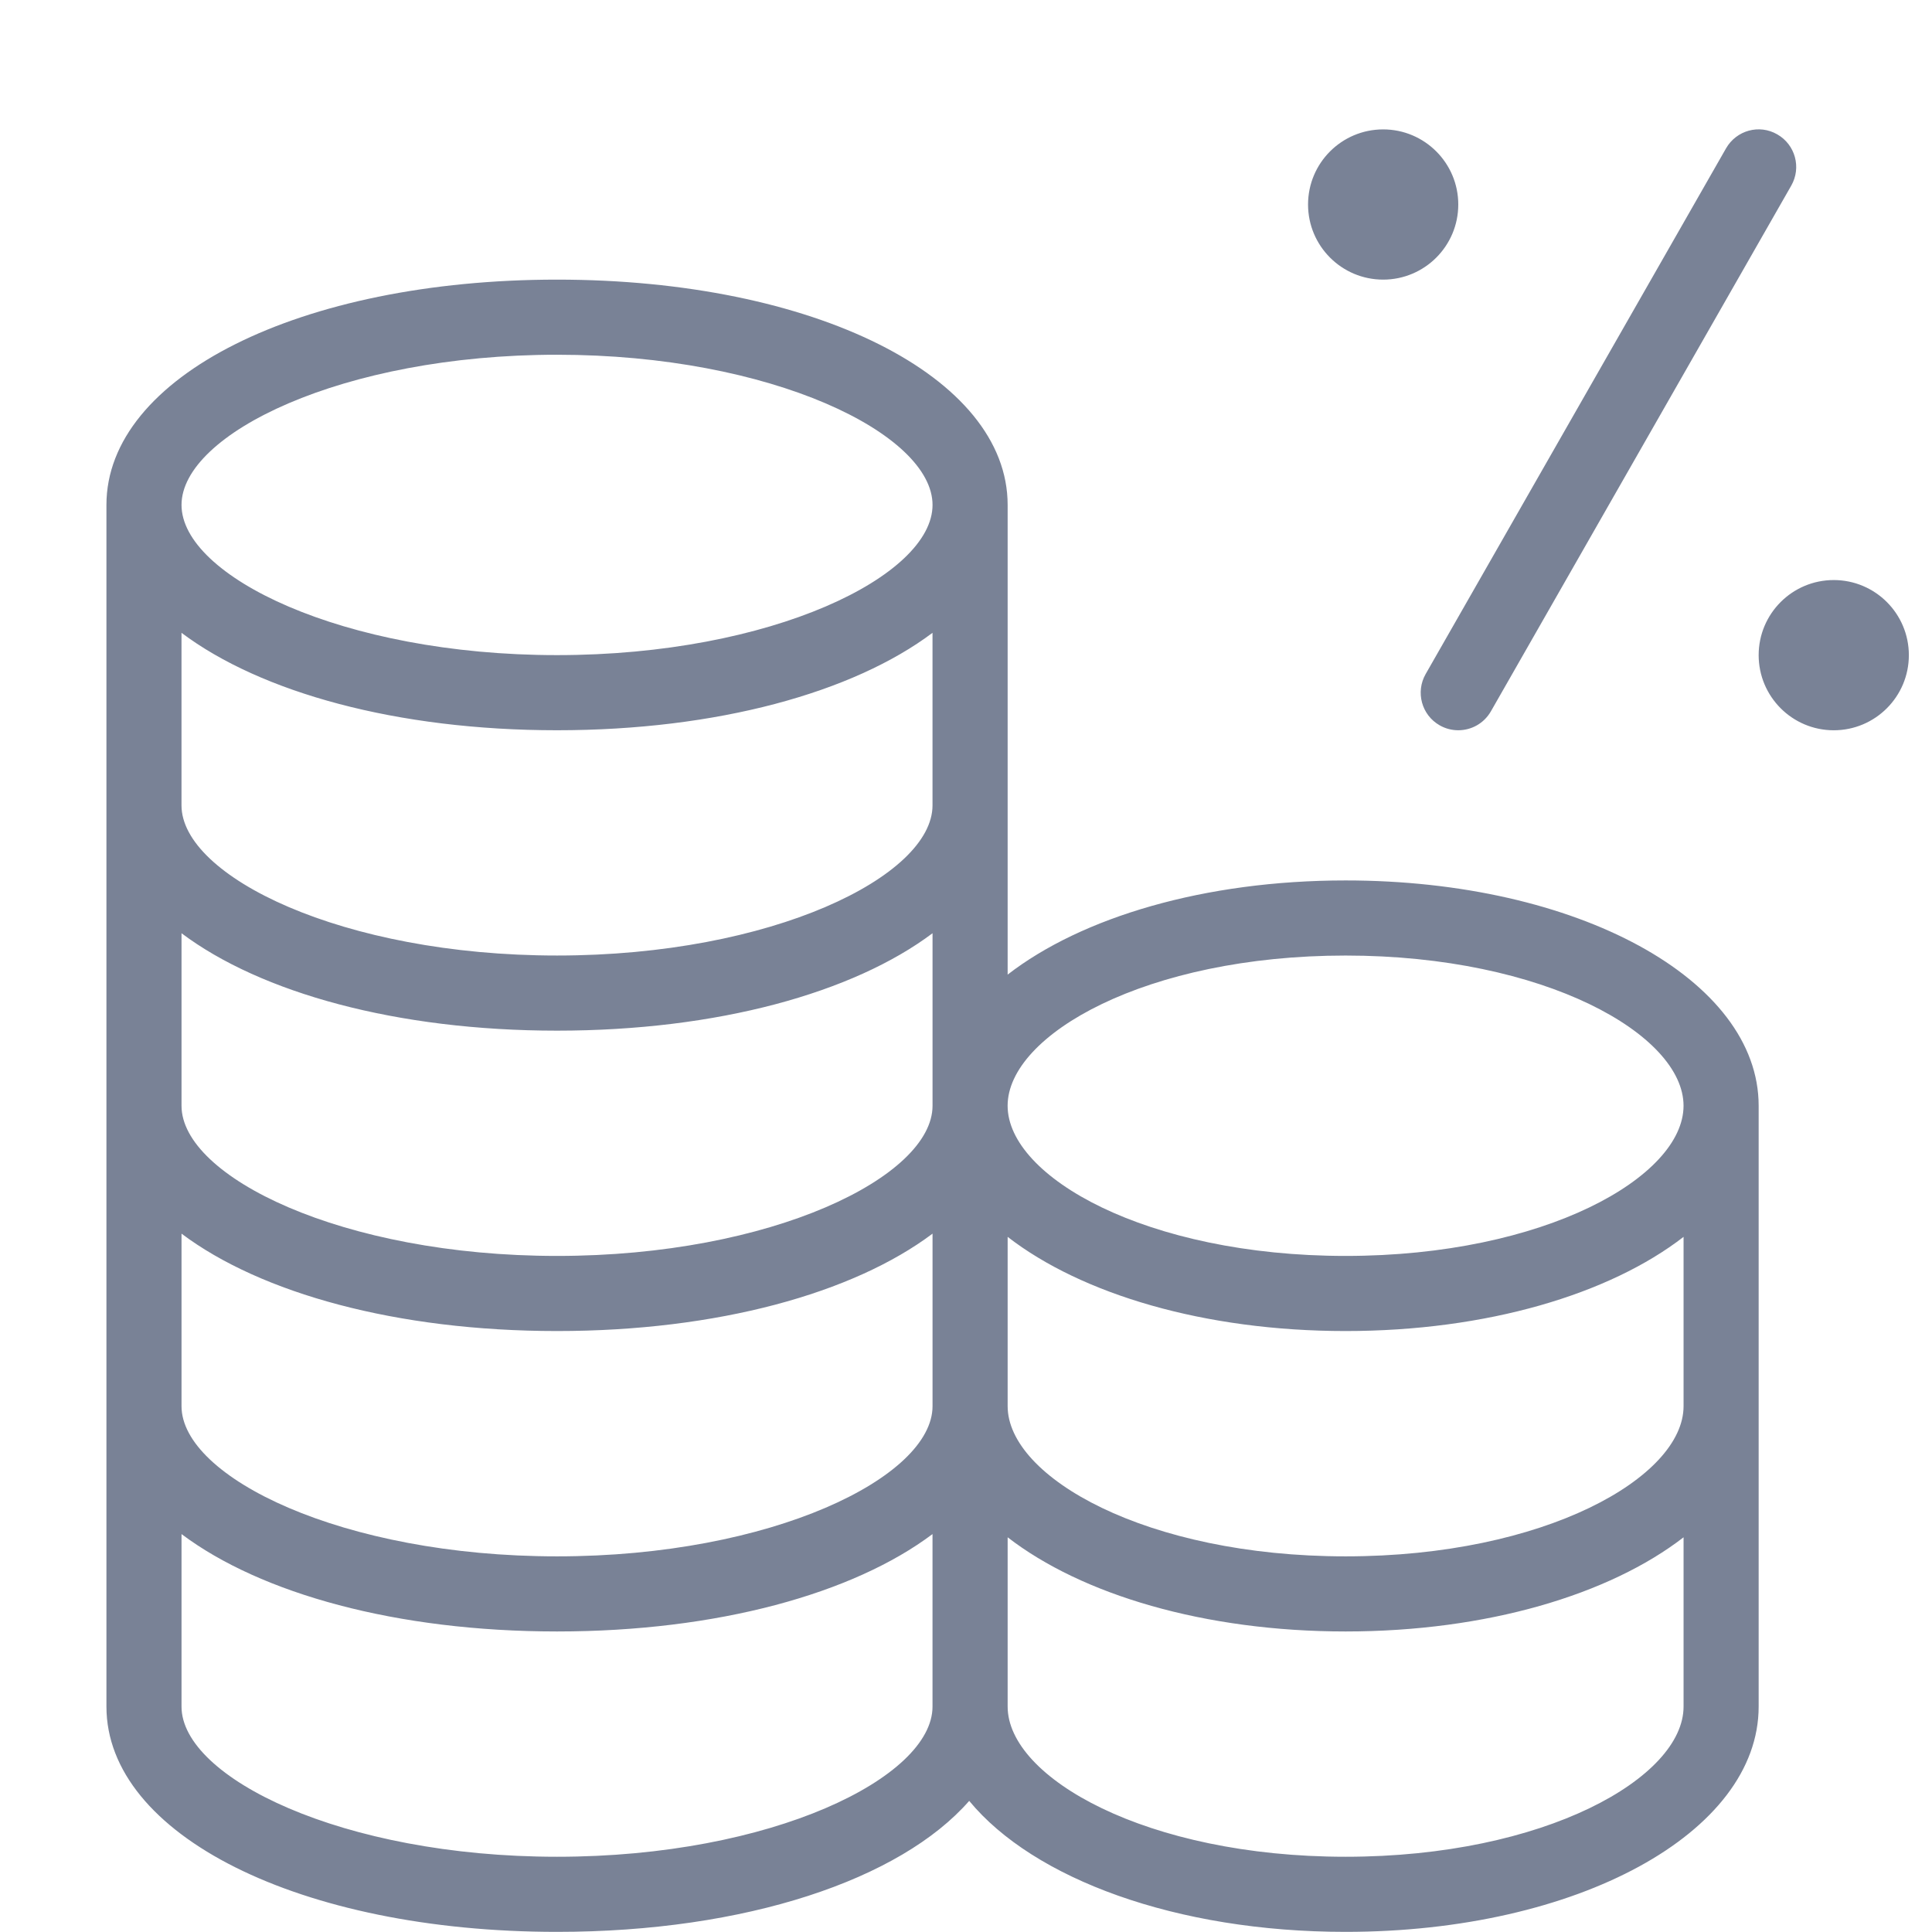 <?xml version="1.0" encoding="UTF-8"?>
<!-- Generator: Adobe Illustrator 16.0.0, SVG Export Plug-In . SVG Version: 6.00 Build 0)  -->
<svg xmlns="http://www.w3.org/2000/svg" xmlns:xlink="http://www.w3.org/1999/xlink" version="1.1" id="Layer_1" x="0px" y="0px" width="90px" height="90px" viewBox="0 0 90 90" xml:space="preserve">
<path fill="#798296" d="M88.922,30.519c0,1.932-1.566,3.5-3.499,3.5c-1.931,0-3.498-1.568-3.498-3.5  c0-1.931,1.567-3.498,3.498-3.498C87.355,27.021,88.922,28.588,88.922,30.519z M64.433,13.026c1.931,0,3.499-1.567,3.499-3.499  s-1.568-3.499-3.499-3.499c-1.932,0-3.499,1.567-3.499,3.499S62.501,13.026,64.433,13.026z M81.925,51.51v27.989  c0,5.883-8.452,10.495-19.242,10.495c-7.896,0-14.539-2.47-17.534-6.102c-3.205,3.667-10.408,6.102-19.2,6.102  c-11.965,0-20.991-4.514-20.991-10.495V23.522c0-5.983,9.026-10.496,20.991-10.496s20.991,4.513,20.991,10.496v21.879  c3.453-2.673,9.166-4.387,15.743-4.387C73.473,41.014,81.925,45.625,81.925,51.51z M78.427,57.618  c-3.453,2.673-9.167,4.387-15.744,4.387s-12.29-1.714-15.743-4.387v7.886c0,3.31,6.466,6.997,15.743,6.997  c9.278,0,15.744-3.688,15.744-6.997V57.618z M43.44,29.479c-3.697,2.778-10.022,4.539-17.492,4.539s-13.795-1.76-17.493-4.539v8.037  c0,3.302,7.48,6.996,17.493,6.996c10.013,0,17.492-3.694,17.492-6.996V29.479z M8.456,43.474v8.036c0,3.302,7.48,6.996,17.493,6.996  c10.013,0,17.492-3.694,17.492-6.996v-8.036c-3.697,2.777-10.022,4.538-17.492,4.538S12.154,46.251,8.456,43.474z M8.456,65.504  c0,3.303,7.48,6.997,17.493,6.997c10.013,0,17.492-3.694,17.492-6.997v-8.036c-3.697,2.778-10.022,4.537-17.492,4.537  s-13.795-1.759-17.493-4.537V65.504z M46.939,51.51c0,3.31,6.466,6.996,15.743,6.996c9.278,0,15.744-3.687,15.744-6.996  s-6.466-6.997-15.744-6.997C53.405,44.513,46.939,48.2,46.939,51.51z M8.456,23.522c0,3.302,7.48,6.996,17.493,6.996  c10.013,0,17.492-3.694,17.492-6.996c0-3.303-7.479-6.997-17.492-6.997C15.937,16.525,8.456,20.22,8.456,23.522z M43.44,79.499  v-8.036C39.744,74.24,33.418,76,25.949,76s-13.795-1.76-17.493-4.537v8.036c0,3.302,7.48,6.996,17.493,6.996  C35.961,86.495,43.44,82.801,43.44,79.499z M78.427,79.499v-7.886C74.974,74.285,69.26,76,62.683,76s-12.29-1.715-15.743-4.387  v7.886c0,3.31,6.466,6.996,15.743,6.996C71.961,86.495,78.427,82.809,78.427,79.499z M67.063,33.787  c0.273,0.157,0.573,0.231,0.868,0.231c0.608,0,1.195-0.315,1.521-0.882l13.992-24.49c0.479-0.84,0.188-1.907-0.651-2.386  c-0.84-0.487-1.906-0.189-2.387,0.65l-13.994,24.49C65.934,32.241,66.224,33.308,67.063,33.787z"></path>
</svg>
